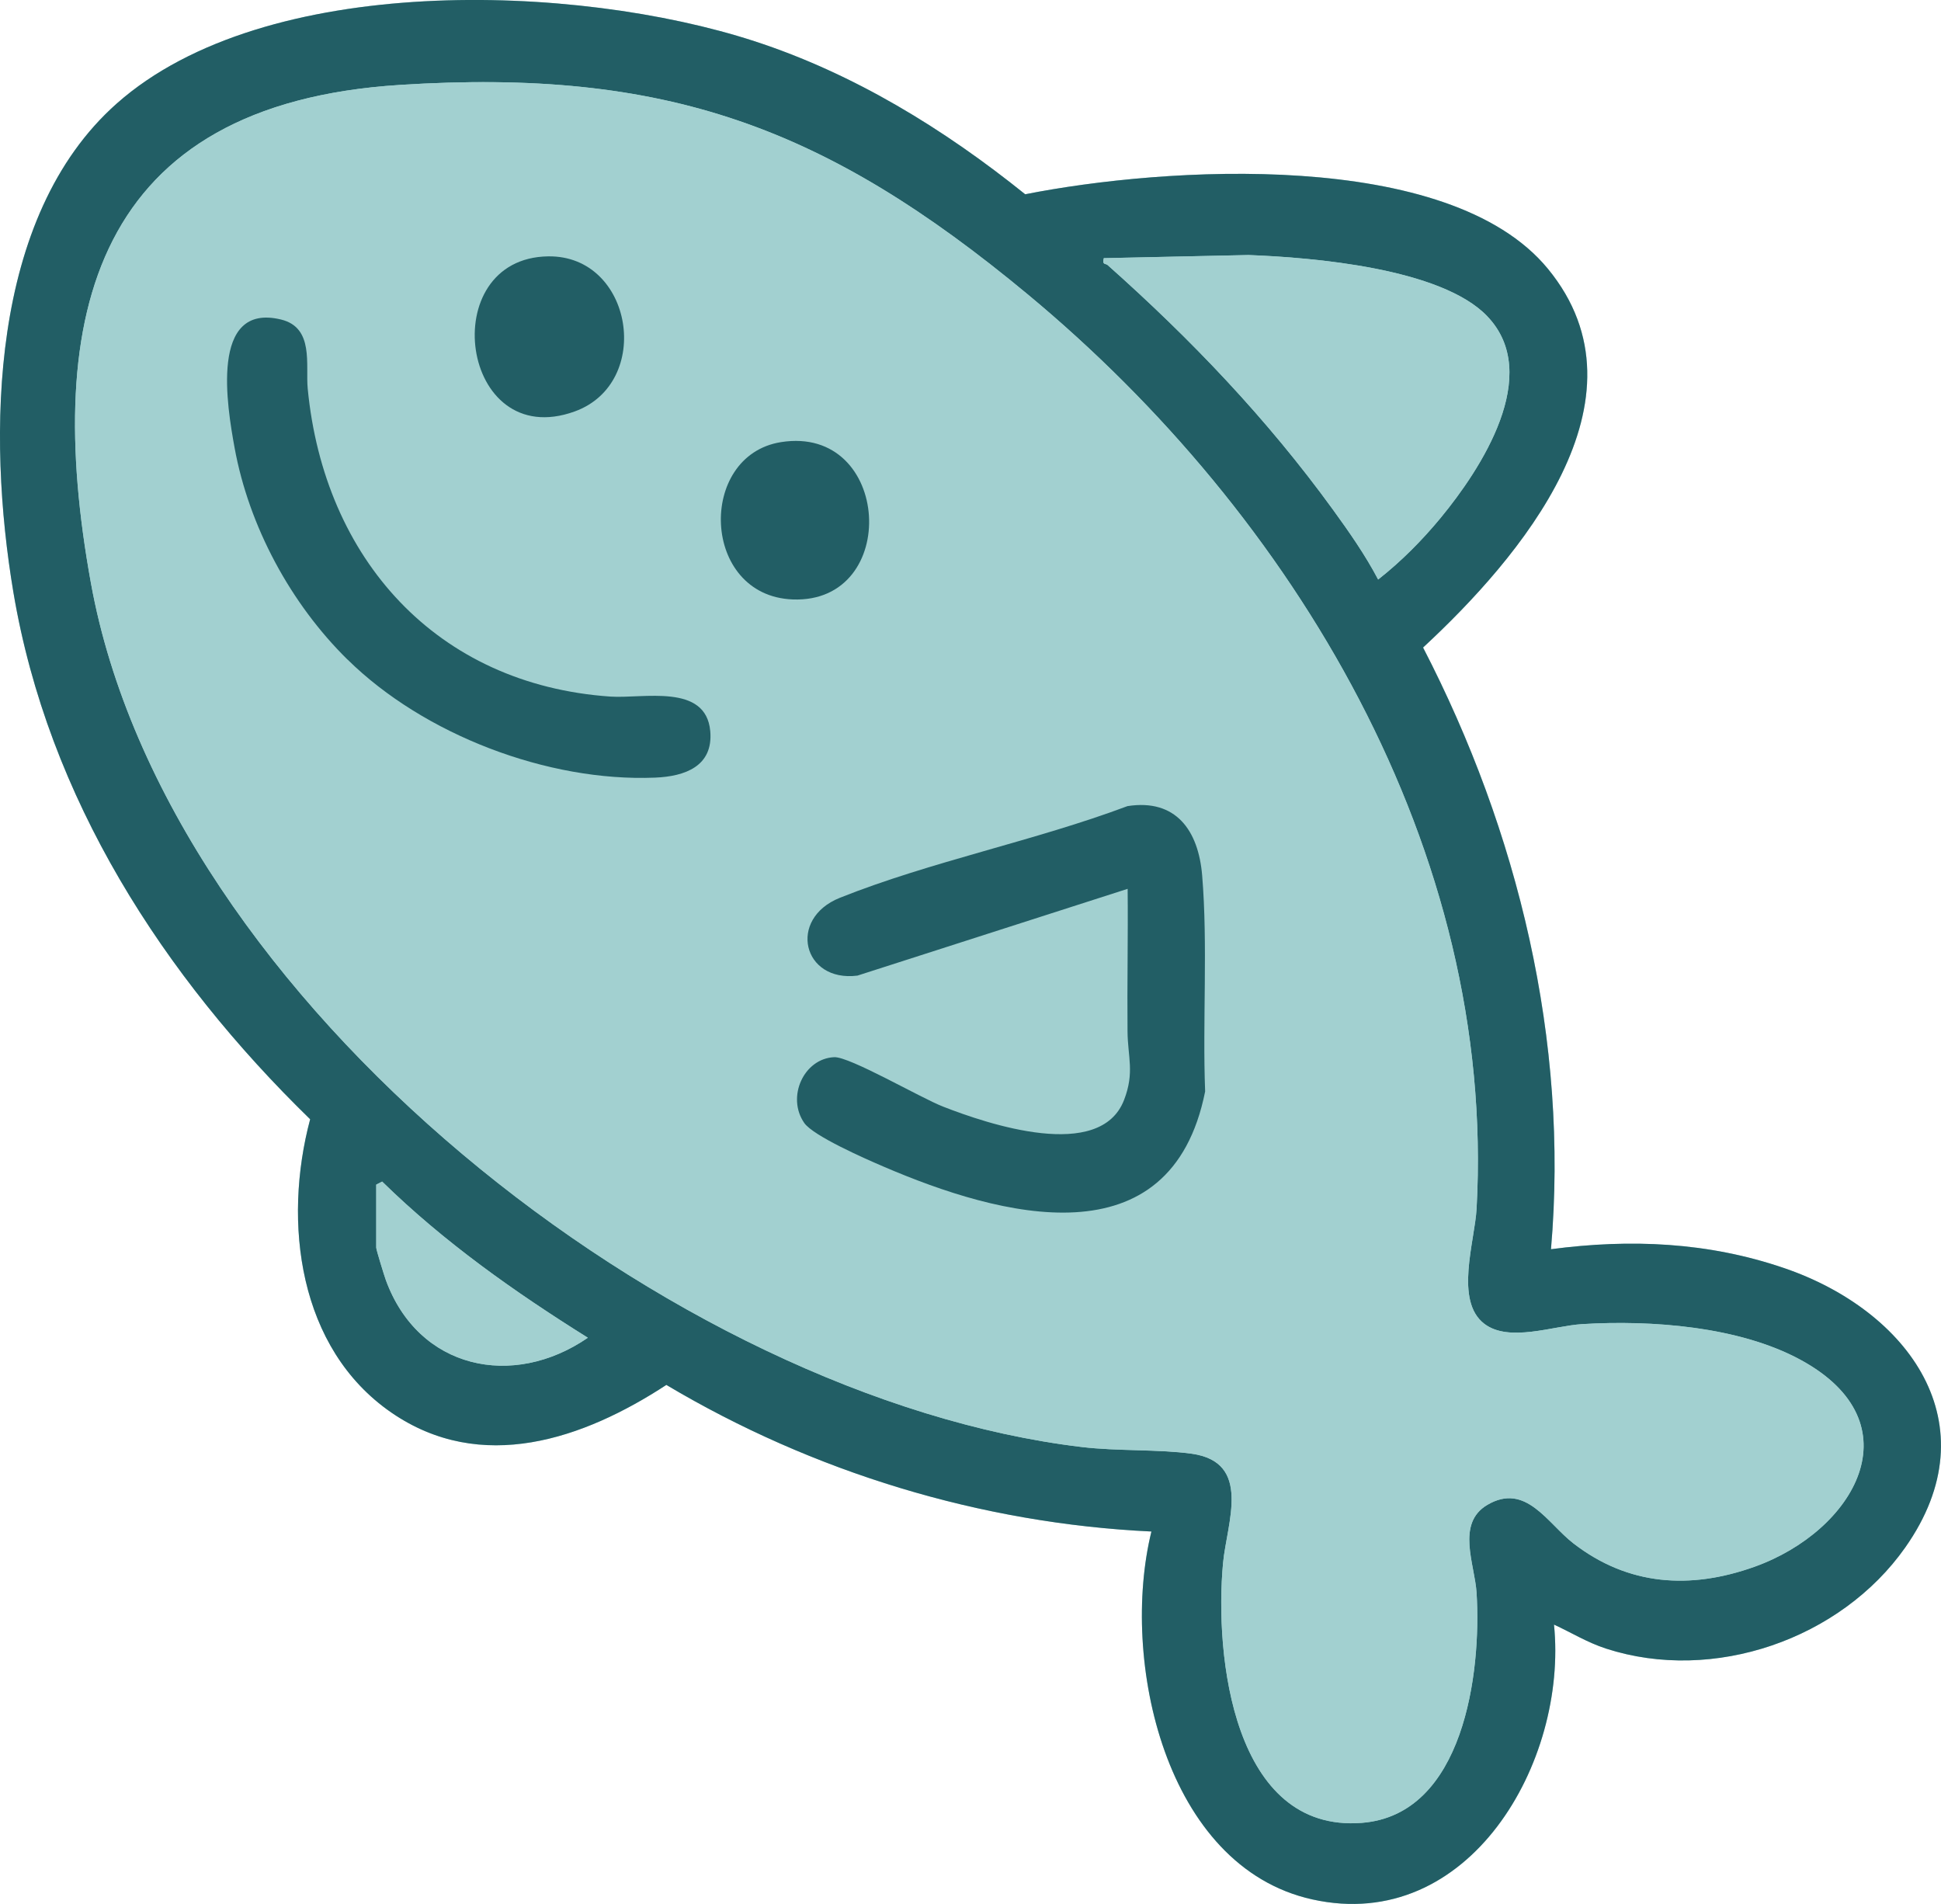<svg xmlns="http://www.w3.org/2000/svg" width="52" height="51" viewBox="0 0 52 51" fill="none"><g clip-path="url(#clip0_17_502)"><path d="M41.552 33.462C42.037 27.885 40.67 22.263 38.126 17.345C40.691 14.968 44.35 10.706 41.471 7.201C38.809 3.961 31.173 4.469 27.466 5.204C25.292 3.455 22.873 1.969 20.208 1.102C15.444 -0.447 7.107 -0.752 3.129 2.772C-0.293 5.804 -0.345 11.671 0.358 15.861C1.286 21.383 4.378 26.153 8.309 29.981C7.573 32.741 7.992 36.121 10.485 37.838C12.893 39.495 15.629 38.55 17.852 37.097C21.775 39.432 26.276 40.808 30.847 41.024C30.003 44.451 31.203 50.004 35.158 50.879C39.358 51.809 42.005 47.198 41.632 43.517C42.101 43.734 42.53 44 43.029 44.161C45.9 45.091 49.311 43.913 51.043 41.45C53.375 38.136 51.112 35.1 47.799 33.968C45.759 33.27 43.68 33.181 41.552 33.462Z" fill="#A2D0D0"></path><path d="M41.552 33.462C43.68 33.181 45.759 33.27 47.799 33.968C51.112 35.1 53.375 38.136 51.043 41.45C49.311 43.913 45.902 45.091 43.029 44.161C42.53 44 42.101 43.734 41.632 43.517C42.005 47.198 39.358 51.809 35.158 50.879C31.203 50.004 30.003 44.451 30.847 41.024C26.276 40.809 21.775 39.432 17.852 37.097C15.629 38.55 12.892 39.495 10.485 37.838C7.993 36.121 7.573 32.741 8.309 29.981C4.378 26.152 1.287 21.383 0.358 15.861C-0.345 11.671 -0.293 5.804 3.129 2.772C7.107 -0.752 15.444 -0.447 20.207 1.102C22.872 1.969 25.291 3.455 27.465 5.204C31.172 4.469 38.808 3.961 41.469 7.201C44.349 10.706 40.69 14.968 38.124 17.345C40.668 22.263 42.036 27.883 41.551 33.462H41.552ZM10.702 2.275C2.571 2.794 1.121 8.375 2.436 15.619C4.472 26.838 18.068 37.458 28.981 38.76C29.935 38.874 31.031 38.816 31.92 38.938C33.557 39.164 32.866 40.797 32.766 41.868C32.533 44.362 33.04 49.096 36.483 48.827C39.22 48.614 39.69 44.797 39.558 42.668C39.512 41.901 39.001 40.809 39.846 40.31C40.876 39.702 41.453 40.802 42.153 41.342C43.623 42.477 45.282 42.583 47.004 41.967C49.682 41.009 51.363 38.12 48.235 36.423C46.584 35.527 44.233 35.355 42.388 35.468C41.609 35.515 40.428 35.965 39.766 35.46C38.961 34.847 39.51 33.247 39.558 32.377C40.087 22.766 34.654 13.791 27.531 7.883C22.127 3.402 17.843 1.82 10.702 2.275ZM39.846 8.473C38.614 7.183 35.167 6.898 33.448 6.832L29.571 6.916C29.52 7.104 29.619 7.052 29.673 7.1C31.91 9.09 33.941 11.215 35.707 13.648C36.141 14.246 36.576 14.866 36.921 15.524C37.535 15.042 38.096 14.477 38.595 13.873C39.676 12.562 41.336 10.032 39.846 8.474V8.473ZM10.079 31.732V33.422C10.079 33.477 10.293 34.17 10.336 34.288C11.207 36.677 13.736 37.218 15.748 35.834C13.791 34.611 11.893 33.273 10.237 31.651L10.077 31.733L10.079 31.732Z" fill="#225E65"></path><path d="M10.703 2.275C17.843 1.818 22.129 3.402 27.531 7.884C34.654 13.793 40.087 22.768 39.558 32.379C39.51 33.248 38.961 34.848 39.766 35.461C40.429 35.966 41.609 35.516 42.388 35.469C44.235 35.357 46.584 35.529 48.235 36.425C51.362 38.121 49.682 41.009 47.004 41.969C45.282 42.584 43.623 42.478 42.153 41.343C41.455 40.804 40.878 39.703 39.846 40.311C39.001 40.809 39.51 41.903 39.558 42.669C39.69 44.799 39.22 48.615 36.483 48.829C33.04 49.097 32.533 44.364 32.766 41.869C32.866 40.798 33.556 39.164 31.92 38.94C31.031 38.818 29.935 38.875 28.981 38.761C18.068 37.46 4.472 26.839 2.436 15.62C1.121 8.377 2.571 2.795 10.703 2.276V2.275ZM14.686 6.867C11.638 6.91 12.328 12.13 15.395 11.022C17.508 10.258 16.961 6.835 14.686 6.867ZM9.309 17.667C11.357 19.684 14.677 20.947 17.547 20.831C18.349 20.799 19.109 20.527 19.026 19.586C18.912 18.298 17.226 18.72 16.35 18.66C11.686 18.338 8.682 14.964 8.242 10.415C8.181 9.782 8.424 8.778 7.528 8.56C5.602 8.092 6.088 10.917 6.282 11.986C6.667 14.1 7.788 16.172 9.307 17.668L9.309 17.667ZM20.923 11.843C18.676 12.2 18.778 15.961 21.236 16.057C24.141 16.169 23.885 11.373 20.923 11.843ZM30.209 23.809C30.223 25.083 30.194 26.359 30.206 27.634C30.212 28.321 30.398 28.725 30.113 29.464C29.472 31.127 26.464 30.112 25.258 29.64C24.665 29.408 22.763 28.301 22.347 28.318C21.532 28.353 21.064 29.388 21.545 30.08C21.788 30.43 23.203 31.049 23.661 31.246C26.794 32.594 31.365 33.838 32.285 29.237C32.213 27.36 32.359 25.309 32.205 23.448C32.105 22.248 31.505 21.39 30.204 21.593C27.731 22.522 24.935 23.076 22.499 24.049C21.092 24.612 21.504 26.319 22.971 26.133L30.207 23.809H30.209Z" fill="#A2D0D0"></path><path d="M39.846 8.473C41.336 10.031 39.676 12.561 38.595 13.872C38.096 14.476 37.535 15.041 36.921 15.523C36.576 14.866 36.142 14.245 35.707 13.646C33.941 11.213 31.912 9.089 29.673 7.099C29.618 7.051 29.52 7.103 29.572 6.915L33.448 6.831C35.167 6.895 38.614 7.181 39.846 8.472V8.473Z" fill="#A2D0D0"></path><path d="M10.079 31.732L10.239 31.65C11.894 33.271 13.793 34.609 15.749 35.833C13.737 37.215 11.209 36.675 10.337 34.287C10.295 34.169 10.08 33.475 10.08 33.42V31.731L10.079 31.732Z" fill="#A2D0D0"></path><path d="M30.209 23.809L22.972 26.133C21.505 26.319 21.093 24.612 22.5 24.049C24.936 23.076 27.732 22.522 30.206 21.593C31.506 21.39 32.106 22.248 32.206 23.448C32.361 25.309 32.214 27.36 32.286 29.237C31.367 33.838 26.797 32.594 23.663 31.246C23.203 31.049 21.789 30.43 21.546 30.08C21.065 29.388 21.533 28.354 22.349 28.318C22.764 28.301 24.665 29.408 25.259 29.64C26.465 30.112 29.473 31.127 30.114 29.464C30.399 28.725 30.214 28.321 30.207 27.634C30.195 26.359 30.223 25.083 30.21 23.809H30.209Z" fill="#225E65"></path><path d="M9.309 17.667C7.789 16.172 6.667 14.099 6.283 11.985C6.089 10.915 5.602 8.091 7.529 8.559C8.424 8.776 8.182 9.78 8.244 10.414C8.684 14.963 11.687 18.337 16.352 18.659C17.227 18.719 18.913 18.296 19.028 19.585C19.111 20.525 18.351 20.798 17.548 20.83C14.677 20.947 11.358 19.683 9.31 17.666L9.309 17.667Z" fill="#225E65"></path><path d="M14.686 6.867C16.961 6.835 17.508 10.257 15.395 11.022C12.328 12.13 11.639 6.91 14.686 6.867Z" fill="#225E65"></path><path d="M20.923 11.843C23.885 11.373 24.14 16.169 21.236 16.057C18.778 15.961 18.676 12.2 20.923 11.843Z" fill="#225E65"></path></g><defs><clipPath id="clip0_17_502"><rect width="52" height="51" fill="white"></rect></clipPath></defs></svg>